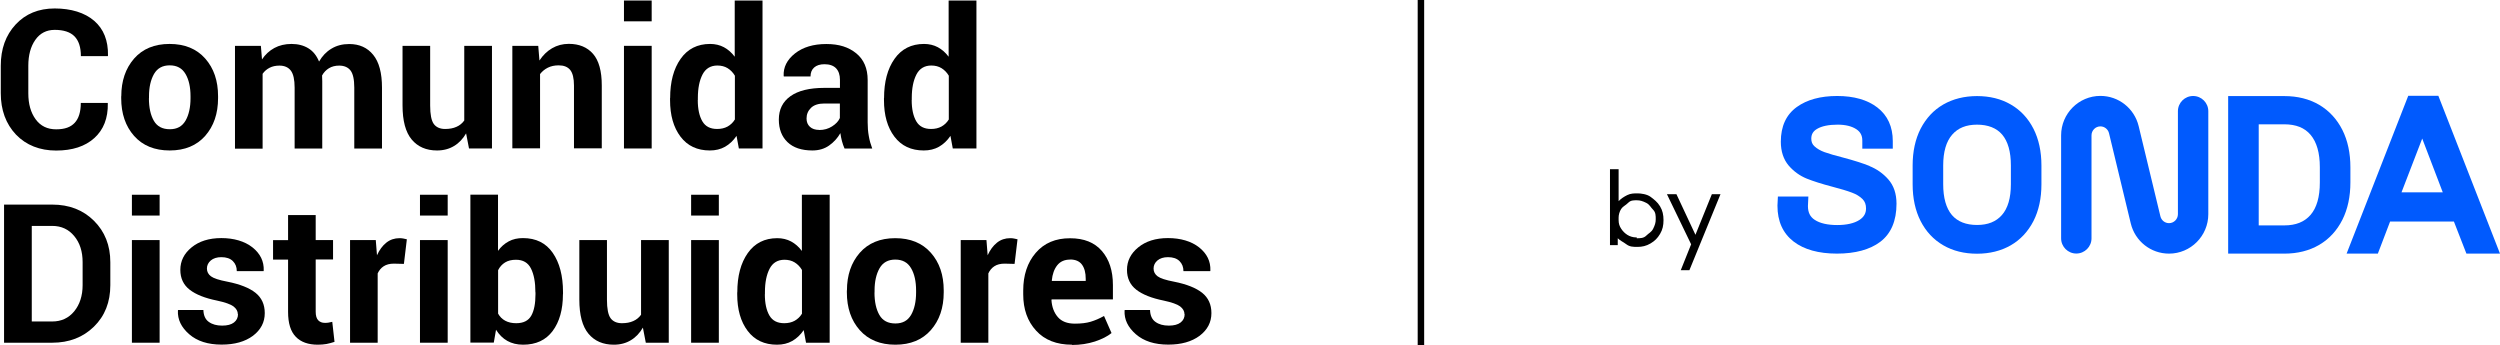 <?xml version="1.0" encoding="UTF-8"?>
<svg id="Capa_2" data-name="Capa 2" xmlns="http://www.w3.org/2000/svg" viewBox="0 0 289.6 40">
  <defs>
    <style>
      .cls-1 {
        fill: #005afe;
      }

      .cls-1, .cls-2 {
        stroke-width: 0px;
      }

      .cls-3 {
        stroke: #000;
        stroke-miterlimit: 10;
        stroke-width: .75px;
      }

      .cls-3, .cls-2 {
        fill: #000;
      }

      .cls-4 {
        isolation: isolate;
      }
    </style>
  </defs>
  <g id="icon">
    <line class="cls-3" x1="164.6" x2="164.6" y2="40"/>
    <g class="cls-4">
      <g class="cls-4">
        <path class="cls-2" d="M187.4,28.4h-.9v-8.8h1v3.7c.3-.3.6-.5,1-.7s.8-.2,1.2-.2,1.1.1,1.5.4.8.6,1.1,1.1.4,1,.4,1.6-.1,1.1-.4,1.6-.6.8-1.1,1.1-1,.4-1.5.4-.9,0-1.3-.3-.7-.4-1-.7v.9h0v-.1ZM189.6,27.6c.4,0,.8,0,1.1-.3s.6-.4.8-.8.3-.7.3-1.1,0-.8-.3-1.1-.4-.6-.8-.8-.7-.3-1.1-.3-.7,0-1,.3-.6.4-.8.7-.3.7-.3,1v.3c0,.4.1.7.3,1s.4.5.7.7.7.3,1,.3h.1v.1Z"/>
      </g>
      <g class="cls-4">
        <path class="cls-2" d="M195.7,31.3h-1l1.2-3-2.8-5.8h1.1l2.2,4.7,1.9-4.7h1l-3.6,8.8h0Z"/>
      </g>
    </g>
  </g>
  <g class="cls-4">
    <g class="cls-4">
      <path class="cls-2" d="M12.47,11.91l.02.07c.03,1.71-.49,3.04-1.56,4.01s-2.55,1.45-4.43,1.45-3.47-.62-4.65-1.85C.68,14.35.09,12.75.09,10.79v-3.17C.09,5.67.66,4.08,1.81,2.84c1.15-1.24,2.66-1.86,4.53-1.86s3.47.48,4.57,1.43,1.63,2.29,1.6,4.02l-.02.07h-3.12c0-1.03-.25-1.79-.74-2.29-.49-.5-1.26-.75-2.29-.75-.96,0-1.71.39-2.25,1.16-.54.77-.81,1.77-.81,2.99v3.2c0,1.23.28,2.23.85,3.01.57.78,1.36,1.16,2.37,1.16s1.68-.25,2.15-.75c.47-.5.71-1.27.71-2.31h3.11Z"/>
      <path class="cls-2" d="M14.05,11.15c0-1.77.49-3.22,1.48-4.36.99-1.13,2.36-1.7,4.11-1.7s3.13.56,4.13,1.69,1.49,2.58,1.49,4.36v.23c0,1.79-.5,3.24-1.49,4.37-.99,1.12-2.36,1.69-4.11,1.69s-3.13-.56-4.13-1.69c-.99-1.12-1.49-2.58-1.49-4.37v-.23ZM17.25,11.38c0,1.08.19,1.95.57,2.61.38.66,1,.98,1.85.98s1.43-.33,1.82-.99c.38-.66.58-1.53.58-2.6v-.23c0-1.05-.19-1.92-.58-2.58-.39-.67-1-1-1.83-1s-1.43.33-1.82,1c-.38.67-.58,1.53-.58,2.58v.23Z"/>
      <path class="cls-2" d="M30.22,5.31l.13,1.57c.38-.57.86-1.01,1.43-1.32.57-.31,1.24-.47,1.99-.47s1.41.17,1.96.51.95.85,1.23,1.53c.37-.64.84-1.14,1.43-1.49.59-.36,1.27-.54,2.07-.54,1.17,0,2.1.42,2.77,1.25.68.83,1.02,2.1,1.02,3.81v7.05h-3.21v-7.06c0-.95-.15-1.62-.44-1.99s-.73-.56-1.31-.56c-.45,0-.85.1-1.18.3-.33.2-.6.48-.8.84,0,.14,0,.26.01.36s.01.2.01.3v7.81h-3.2v-7.06c0-.93-.15-1.59-.44-1.97s-.73-.58-1.32-.58c-.43,0-.81.08-1.14.25-.33.17-.6.4-.81.7v8.67h-3.2V5.31h2.98Z"/>
      <path class="cls-2" d="M54,15.44c-.37.64-.83,1.13-1.4,1.47-.56.34-1.22.52-1.97.52-1.25,0-2.23-.42-2.94-1.27-.71-.85-1.06-2.17-1.06-3.96v-6.89h3.2v6.91c0,1.04.14,1.75.42,2.14.28.38.72.58,1.31.58.51,0,.95-.08,1.32-.25.37-.16.67-.41.9-.73V5.31h3.21v11.89h-2.66l-.34-1.76Z"/>
      <path class="cls-2" d="M62.35,5.31l.14,1.7c.4-.61.88-1.08,1.46-1.42s1.23-.51,1.94-.51c1.2,0,2.14.39,2.81,1.16.67.77,1.01,1.99,1.01,3.66v7.28h-3.22v-7.27c0-.85-.15-1.45-.44-1.81-.3-.36-.74-.53-1.33-.53-.48,0-.9.09-1.26.27-.36.18-.66.43-.9.74v8.6h-3.21V5.31h2.99Z"/>
      <path class="cls-2" d="M75.49,2.47h-3.21V.06h3.21v2.41ZM75.49,17.2h-3.21V5.31h3.21v11.89Z"/>
      <path class="cls-2" d="M77.63,11.36c0-1.88.4-3.39,1.21-4.54.81-1.15,1.95-1.73,3.42-1.73.59,0,1.13.13,1.6.38.48.26.89.62,1.25,1.1V.06h3.22v17.14h-2.74l-.27-1.46c-.37.55-.82.97-1.33,1.26-.51.29-1.1.43-1.76.43-1.46,0-2.59-.53-3.4-1.6-.81-1.07-1.21-2.48-1.21-4.24v-.23ZM80.83,11.59c0,1.04.18,1.86.53,2.46.35.6.92.89,1.71.89.46,0,.86-.09,1.21-.28.34-.19.63-.46.85-.82v-5.07c-.22-.37-.5-.66-.84-.87-.34-.21-.74-.31-1.19-.31-.78,0-1.36.35-1.72,1.04-.36.7-.54,1.6-.54,2.72v.23Z"/>
      <path class="cls-2" d="M97.83,17.2c-.12-.27-.22-.56-.3-.86-.08-.3-.14-.61-.18-.92-.33.58-.77,1.06-1.31,1.44-.54.38-1.19.57-1.93.57-1.25,0-2.21-.32-2.88-.96s-1.01-1.51-1.01-2.62c0-1.17.45-2.07,1.35-2.71.9-.64,2.21-.96,3.93-.96h1.8v-.94c0-.57-.15-1.01-.45-1.33-.3-.31-.75-.47-1.34-.47-.52,0-.92.13-1.2.38-.28.25-.42.6-.42,1.04h-3.09l-.02-.07c-.05-1,.39-1.87,1.31-2.6.93-.73,2.14-1.09,3.63-1.09s2.58.36,3.47,1.08c.88.72,1.32,1.75,1.32,3.09v4.91c0,.56.04,1.08.13,1.57.08.49.22.98.4,1.46h-3.2ZM94.9,15.06c.56,0,1.05-.14,1.49-.42s.74-.6.9-.97v-1.68h-1.8c-.68,0-1.2.17-1.54.5-.35.34-.52.75-.52,1.24,0,.4.13.72.39.96.26.24.62.36,1.08.36Z"/>
      <path class="cls-2" d="M102.41,11.36c0-1.88.4-3.39,1.21-4.54.81-1.15,1.95-1.73,3.42-1.73.59,0,1.13.13,1.6.38.48.26.89.62,1.25,1.1V.06h3.22v17.14h-2.74l-.27-1.46c-.37.55-.82.97-1.33,1.26-.51.29-1.1.43-1.76.43-1.46,0-2.59-.53-3.4-1.6-.81-1.07-1.21-2.48-1.21-4.24v-.23ZM105.61,11.59c0,1.04.18,1.86.53,2.46.35.6.92.89,1.71.89.46,0,.86-.09,1.21-.28.34-.19.63-.46.85-.82v-5.07c-.22-.37-.5-.66-.84-.87-.34-.21-.74-.31-1.19-.31-.78,0-1.36.35-1.72,1.04-.36.7-.54,1.6-.54,2.72v.23Z"/>
    </g>
    <g class="cls-4">
      <path class="cls-2" d="M.47,39.7v-16h5.58c1.96,0,3.57.62,4.83,1.87s1.9,2.85,1.9,4.81v2.65c0,1.96-.63,3.57-1.9,4.81s-2.88,1.86-4.83,1.86H.47ZM3.68,26.18v11.06h2.37c1.05,0,1.9-.39,2.55-1.18.64-.79.97-1.8.97-3.03v-2.67c0-1.22-.32-2.23-.97-3.01-.64-.78-1.49-1.18-2.55-1.18h-2.37Z"/>
      <path class="cls-2" d="M18.49,24.97h-3.21v-2.41h3.21v2.41ZM18.49,39.7h-3.21v-11.89h3.21v11.89Z"/>
      <path class="cls-2" d="M27.55,36.4c0-.35-.17-.65-.51-.91-.34-.25-.97-.47-1.9-.67-1.39-.28-2.45-.7-3.17-1.26-.72-.56-1.08-1.33-1.08-2.3,0-1.02.43-1.89,1.3-2.6s2.01-1.08,3.45-1.08,2.7.36,3.61,1.08c.9.72,1.34,1.61,1.3,2.68l-.02.07h-3.1c0-.48-.15-.86-.46-1.17-.31-.3-.75-.45-1.33-.45-.51,0-.92.13-1.22.38-.3.26-.45.57-.45.94s.16.67.47.9c.31.23.94.44,1.9.62,1.46.29,2.54.72,3.26,1.29.71.57,1.07,1.35,1.07,2.35,0,1.07-.46,1.94-1.37,2.63-.92.68-2.12,1.02-3.63,1.02-1.58,0-2.83-.4-3.75-1.2-.92-.8-1.36-1.71-1.31-2.74l.02-.07h2.93c.02.64.23,1.1.63,1.38.4.29.91.43,1.55.43.59,0,1.05-.12,1.36-.36.31-.24.47-.56.47-.97Z"/>
      <path class="cls-2" d="M36.57,24.9v2.91h2.01v2.25h-2.01v6.05c0,.46.1.79.29.99.19.2.45.3.76.3.17,0,.31,0,.44-.03.12-.02.27-.05.43-.09l.26,2.32c-.32.11-.64.19-.94.25-.3.05-.64.08-.99.08-1.11,0-1.96-.3-2.55-.91-.6-.61-.9-1.57-.9-2.89v-6.06h-1.74v-2.25h1.74v-2.91h3.2Z"/>
      <path class="cls-2" d="M46.81,30.57l-1.18-.03c-.48,0-.87.1-1.18.3-.31.2-.54.48-.7.83v8.03h-3.2v-11.89h2.98l.14,1.76c.28-.62.64-1.11,1.08-1.46.44-.35.95-.52,1.53-.52.16,0,.31.01.44.04.14.03.27.06.41.09l-.34,2.84Z"/>
      <path class="cls-2" d="M51.86,24.97h-3.21v-2.41h3.21v2.41ZM51.86,39.7h-3.21v-11.89h3.21v11.89Z"/>
      <path class="cls-2" d="M65.21,34.09c0,1.77-.4,3.19-1.19,4.25-.79,1.06-1.93,1.59-3.43,1.59-.7,0-1.3-.15-1.82-.44-.52-.29-.95-.72-1.31-1.29l-.26,1.49h-2.71v-17.14h3.2v6.51c.34-.48.76-.84,1.24-1.1.48-.26,1.03-.38,1.65-.38,1.51,0,2.66.57,3.45,1.71s1.19,2.66,1.19,4.55v.23ZM62.02,33.86c0-1.16-.17-2.07-.51-2.75-.34-.68-.92-1.02-1.74-1.02-.5,0-.92.1-1.26.31s-.62.51-.81.9v5.03c.2.36.47.63.82.82.35.19.77.29,1.28.29.83,0,1.41-.29,1.74-.87s.49-1.41.49-2.48v-.23Z"/>
      <path class="cls-2" d="M74.48,37.94c-.37.64-.83,1.13-1.4,1.47-.56.34-1.22.52-1.97.52-1.25,0-2.23-.42-2.94-1.27-.71-.85-1.06-2.17-1.06-3.96v-6.89h3.2v6.91c0,1.04.14,1.75.42,2.14.28.38.72.58,1.31.58.51,0,.95-.08,1.32-.25.37-.16.67-.41.9-.73v-8.65h3.21v11.89h-2.66l-.34-1.76Z"/>
      <path class="cls-2" d="M83.27,24.97h-3.21v-2.41h3.21v2.41ZM83.27,39.7h-3.21v-11.89h3.21v11.89Z"/>
      <path class="cls-2" d="M85.41,33.86c0-1.88.4-3.39,1.21-4.54.81-1.15,1.95-1.73,3.42-1.73.59,0,1.13.13,1.6.38.48.26.89.62,1.25,1.1v-6.51h3.22v17.14h-2.74l-.27-1.46c-.37.55-.82.97-1.33,1.26-.51.29-1.1.43-1.76.43-1.46,0-2.59-.53-3.4-1.6-.81-1.07-1.21-2.48-1.21-4.24v-.23ZM88.6,34.09c0,1.04.18,1.86.53,2.46.35.6.92.89,1.71.89.46,0,.86-.09,1.21-.28.34-.19.63-.46.85-.82v-5.07c-.22-.37-.5-.66-.84-.87-.34-.21-.74-.31-1.19-.31-.78,0-1.36.35-1.72,1.04-.36.7-.54,1.6-.54,2.72v.23Z"/>
      <path class="cls-2" d="M98.11,33.65c0-1.77.49-3.22,1.48-4.36.99-1.13,2.36-1.7,4.11-1.7s3.13.56,4.13,1.69,1.49,2.58,1.49,4.36v.23c0,1.79-.5,3.24-1.49,4.37-.99,1.12-2.36,1.69-4.11,1.69s-3.13-.56-4.13-1.69c-.99-1.12-1.49-2.58-1.49-4.37v-.23ZM101.3,33.88c0,1.08.19,1.95.57,2.61.38.66,1,.98,1.85.98s1.43-.33,1.82-.99c.38-.66.58-1.53.58-2.6v-.23c0-1.05-.19-1.92-.58-2.58-.39-.67-1-1-1.83-1s-1.43.33-1.82,1c-.38.67-.58,1.53-.58,2.58v.23Z"/>
      <path class="cls-2" d="M117.55,30.57l-1.18-.03c-.48,0-.87.1-1.18.3-.31.2-.54.48-.7.83v8.03h-3.2v-11.89h2.98l.14,1.76c.28-.62.64-1.11,1.08-1.46.44-.35.95-.52,1.53-.52.16,0,.31.01.44.04.14.03.27.06.41.09l-.34,2.84Z"/>
      <path class="cls-2" d="M124.17,39.93c-1.77,0-3.16-.54-4.15-1.63-1-1.09-1.49-2.49-1.49-4.2v-.44c0-1.78.48-3.24,1.45-4.37.97-1.13,2.3-1.7,3.99-1.69,1.6,0,2.82.49,3.67,1.47.85.98,1.28,2.29,1.28,3.95v1.66h-7.09l-.03.07c.05.81.3,1.47.74,1.98.44.51,1.1.76,1.97.76.72,0,1.33-.07,1.83-.22.5-.15,1.02-.37,1.55-.67l.87,1.98c-.48.39-1.12.71-1.93.98-.81.26-1.7.4-2.66.4ZM123.96,30.07c-.64,0-1.14.22-1.49.66-.35.44-.56,1.03-.63,1.76l.02.05h3.91v-.24c0-.7-.14-1.24-.43-1.64s-.75-.6-1.38-.6Z"/>
      <path class="cls-2" d="M137.21,36.4c0-.35-.17-.65-.51-.91-.34-.25-.97-.47-1.9-.67-1.39-.28-2.45-.7-3.17-1.26-.72-.56-1.08-1.33-1.08-2.3,0-1.02.43-1.89,1.3-2.6s2.01-1.08,3.45-1.08,2.7.36,3.61,1.08c.9.72,1.34,1.61,1.3,2.68l-.02.07h-3.1c0-.48-.15-.86-.46-1.17-.31-.3-.75-.45-1.33-.45-.51,0-.92.13-1.22.38-.3.26-.45.57-.45.94s.16.67.47.9c.31.23.94.44,1.9.62,1.46.29,2.54.72,3.26,1.29.71.57,1.07,1.35,1.07,2.35,0,1.07-.46,1.94-1.37,2.63-.92.68-2.12,1.02-3.63,1.02-1.58,0-2.83-.4-3.75-1.2-.92-.8-1.36-1.71-1.31-2.74l.02-.07h2.93c.02.64.23,1.1.63,1.38.4.29.91.43,1.55.43.59,0,1.05-.12,1.36-.36.31-.24.47-.56.47-.97Z"/>
    </g>
  </g>
  <g>
    <path class="cls-1" d="M282.46,11.1h-3.49l-7.14,18.28h3.62l1.42-3.72h7.39l1.45,3.72h3.89l-7.14-18.28ZM282.96,22.28h-4.77l2.4-6.23,2.38,6.23Z"/>
    <path class="cls-1" d="M272.27,19.38c0-1.64-.31-3.1-.93-4.33-.63-1.25-1.54-2.23-2.69-2.91-1.15-.67-2.5-1.01-4.03-1.01h-6.51v18.25h6.51c1.53,0,2.88-.34,4.03-1.01,1.16-.68,2.06-1.66,2.69-2.91.62-1.23.93-2.69.93-4.33v-1.74ZM261.64,14.4h2.96c1.37,0,2.37.4,3.06,1.22.71.84,1.07,2.1,1.07,3.74v1.78c0,1.67-.36,2.93-1.08,3.76-.71.81-1.7,1.21-3.04,1.21h-2.96v-11.7Z"/>
    <path class="cls-1" d="M232.92,12.1h0c-1.12-.65-2.43-.97-3.9-.97s-2.78.33-3.9.97c-1.13.65-2.01,1.6-2.64,2.82-.61,1.2-.92,2.63-.92,4.25v2.18c0,1.62.31,3.05.92,4.25.62,1.22,1.51,2.17,2.64,2.82,1.12.65,2.43.97,3.9.97s2.78-.33,3.9-.97c1.13-.65,2.01-1.6,2.64-2.82.61-1.2.92-2.63.92-4.25v-2.18c0-1.62-.31-3.05-.92-4.25-.62-1.22-1.51-2.17-2.64-2.82M232.94,19.16v2.18c0,1.59-.35,2.79-1.04,3.57-.68.77-1.62,1.15-2.88,1.15s-2.25-.38-2.91-1.15c-.67-.79-1.01-1.99-1.01-3.57v-2.18c0-1.57.35-2.77,1.04-3.56.68-.78,1.62-1.16,2.88-1.16s2.25.38,2.91,1.15c.67.79,1.01,1.99,1.01,3.57"/>
    <path class="cls-1" d="M216.58,19.23c-.78-.31-1.8-.64-3.05-.97-.93-.24-1.67-.45-2.19-.64-.46-.17-.85-.39-1.16-.68-.25-.23-.36-.51-.36-.88,0-.5.21-.86.67-1.13.54-.32,1.34-.49,2.38-.49.91,0,1.64.18,2.17.53.47.31.69.73.69,1.31v.94h3.53v-.87c0-1.67-.6-2.98-1.79-3.9-1.14-.88-2.71-1.33-4.65-1.33s-3.5.43-4.67,1.27c-1.24.89-1.86,2.24-1.86,4.03,0,1.12.31,2.05.91,2.76.58.67,1.28,1.18,2.09,1.51.75.3,1.75.62,2.97.94.96.25,1.73.48,2.28.69.49.18.9.43,1.22.75.27.27.4.62.4,1.08,0,.57-.25,1-.78,1.34-.6.38-1.46.58-2.56.58s-2-.2-2.6-.6c-.54-.35-.79-.86-.79-1.6l.05-1.1h-3.53l-.05,1.04v.03c0,1.8.63,3.19,1.88,4.15,1.2.92,2.89,1.39,5.01,1.39s3.81-.46,5.01-1.36c1.25-.94,1.89-2.43,1.89-4.42,0-1.16-.32-2.11-.96-2.83-.6-.68-1.33-1.19-2.17-1.53"/>
    <path class="cls-1" d="M251.26,29.38c-2.11,0-3.93-1.44-4.43-3.49l-2.52-10.45c-.11-.47-.53-.8-1-.8-.57,0-1.03.47-1.03,1.04v11.93c0,.97-.79,1.76-1.76,1.76s-1.76-.79-1.76-1.76v-11.93c0-2.52,2.04-4.57,4.55-4.57,2.11,0,3.93,1.44,4.43,3.49l2.52,10.45c.11.47.52.8,1,.8.57,0,1.03-.47,1.03-1.04v-11.93c0-.97.79-1.76,1.76-1.76s1.76.79,1.76,1.76v11.93c0,2.52-2.04,4.57-4.55,4.57"/>
  </g>
</svg>
